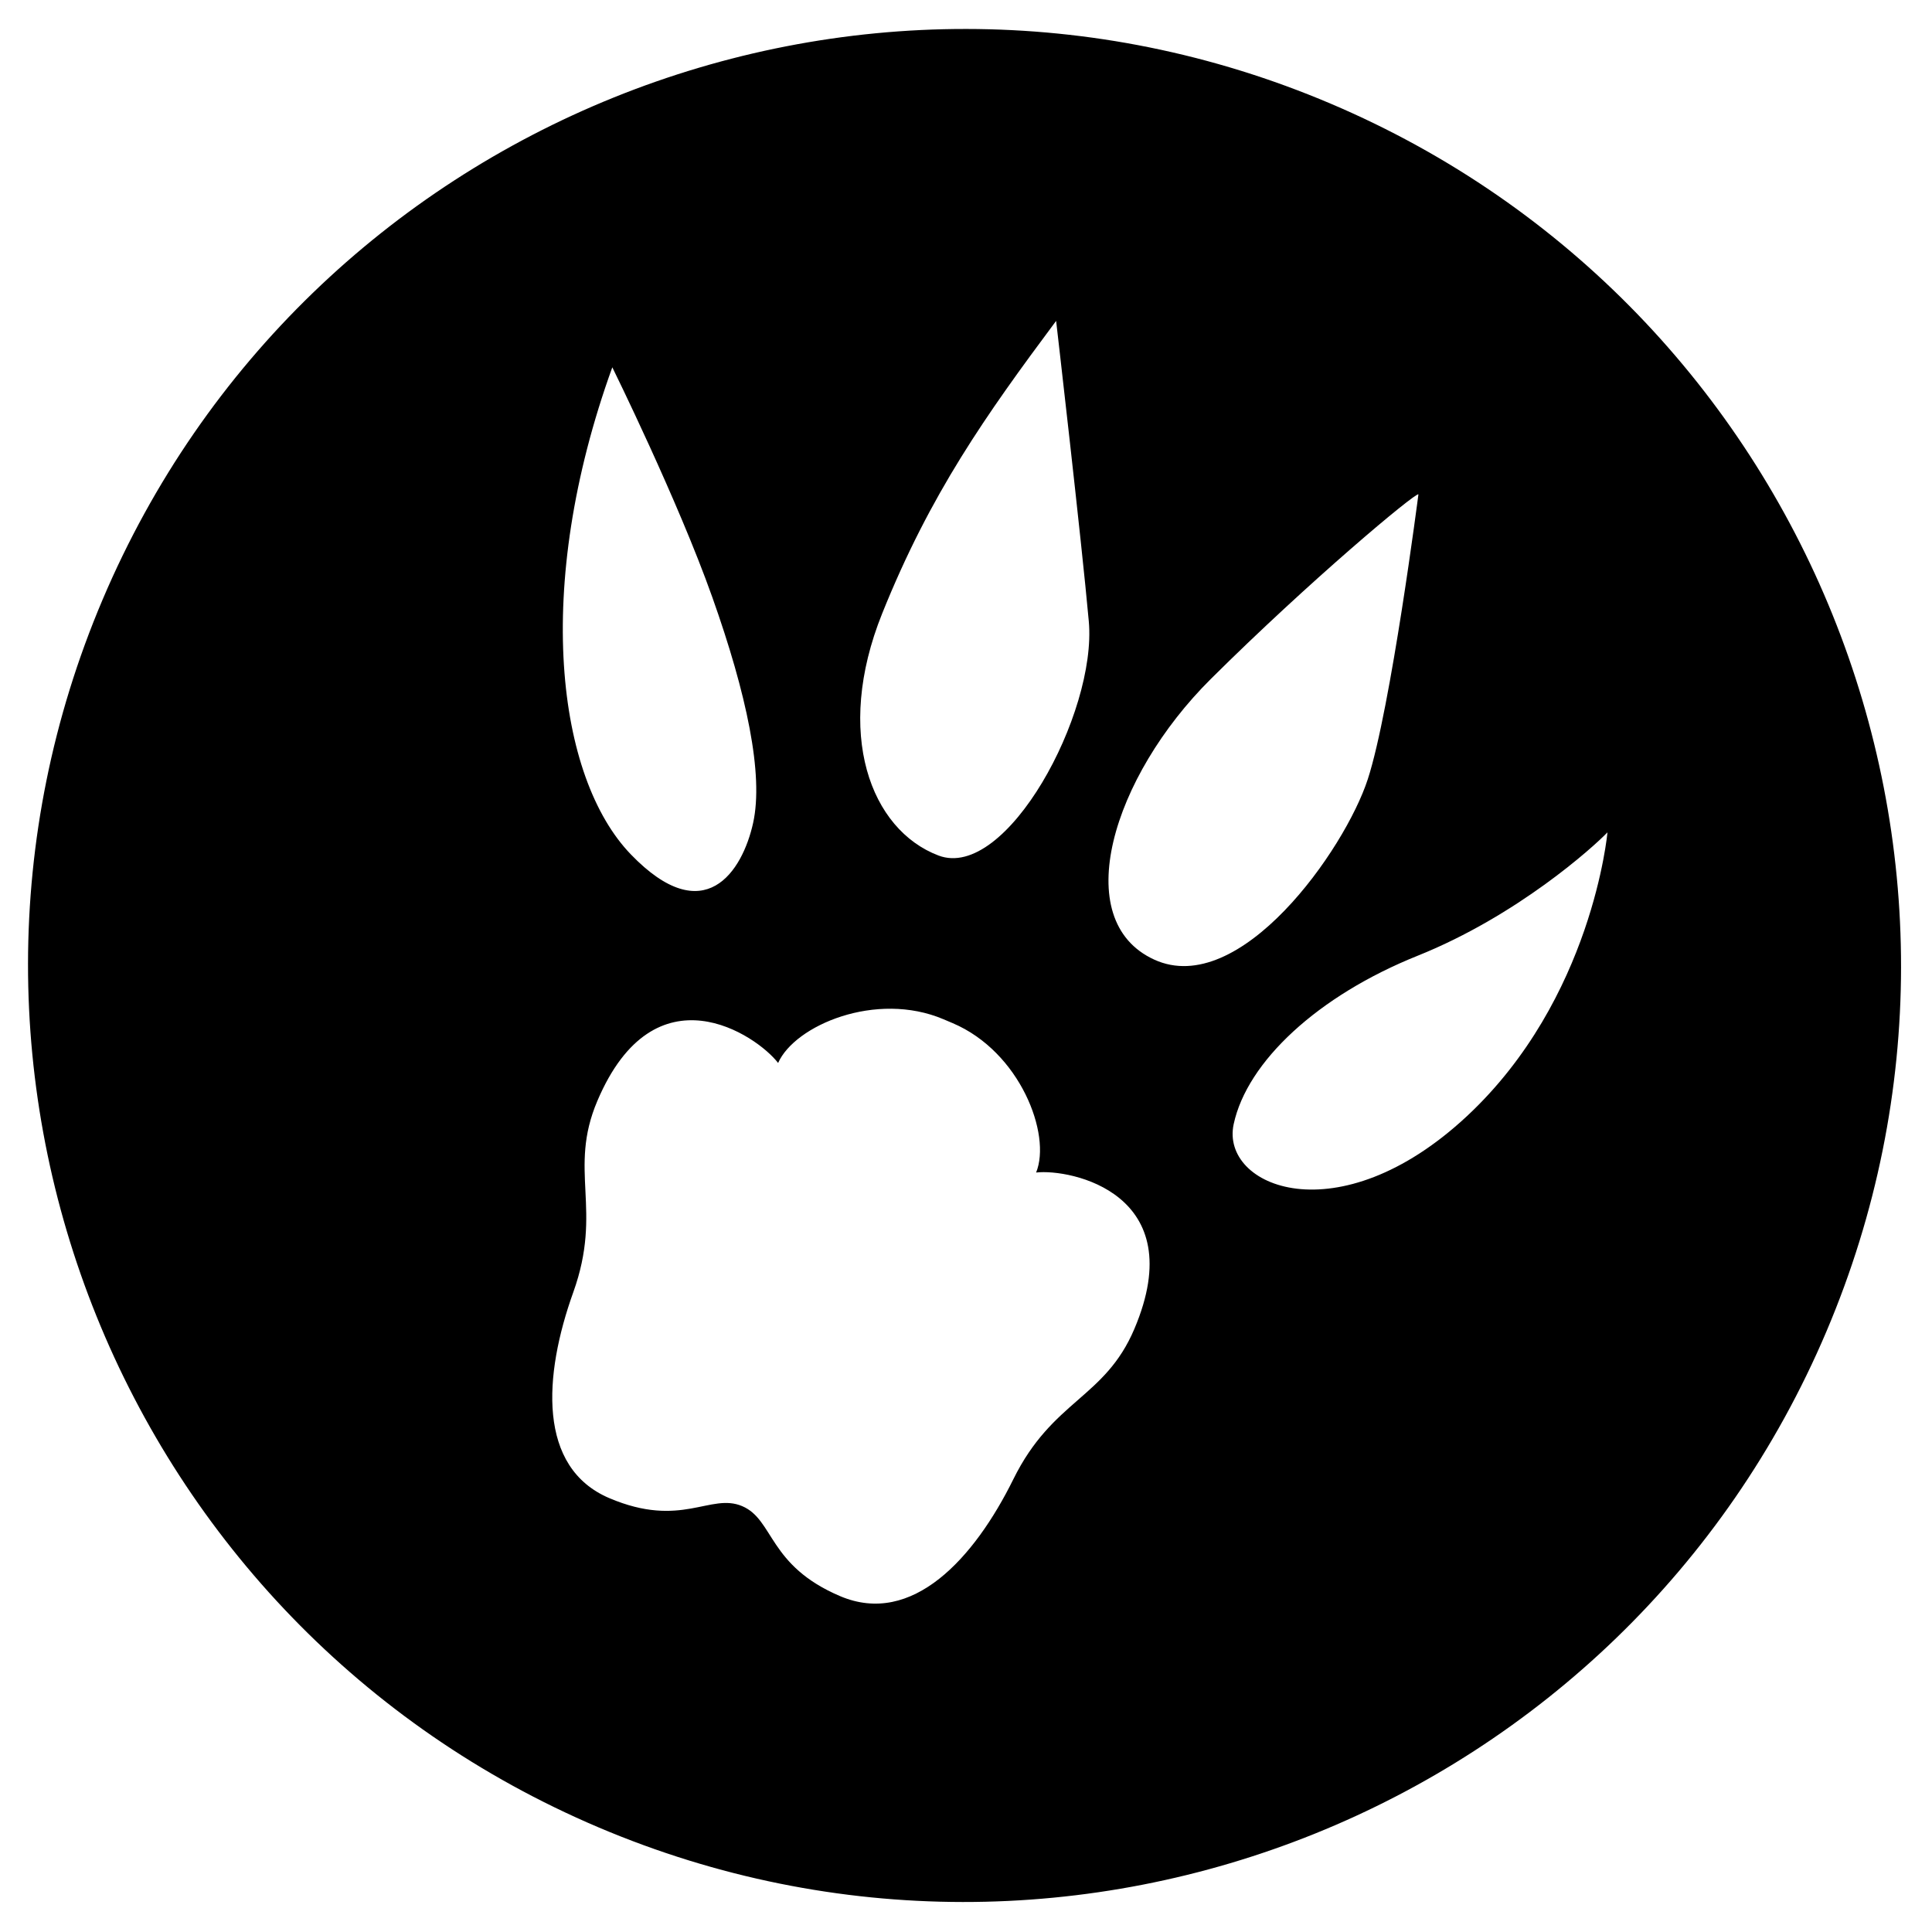 <?xml version="1.0" encoding="UTF-8" standalone="no"?>
<!DOCTYPE svg PUBLIC "-//W3C//DTD SVG 1.1//EN" "http://www.w3.org/Graphics/SVG/1.1/DTD/svg11.dtd">
<svg width="100%" height="100%" viewBox="0 0 66 66" version="1.1" xmlns="http://www.w3.org/2000/svg" xmlns:xlink="http://www.w3.org/1999/xlink" xml:space="preserve" xmlns:serif="http://www.serif.com/" style="fill-rule:evenodd;clip-rule:evenodd;stroke-linejoin:round;stroke-miterlimit:2;">
    <g transform="matrix(1,0,0,1,-196.568,0)">
        <g id="herb-paw" transform="matrix(1,0,0,1,196.568,0)">
            <rect x="0" y="0" width="66" height="66" style="fill:none;"/>
            <g transform="matrix(1.088,0.462,-0.462,1.088,-73.19,-54.466)">
                <path d="M111.568,5.938C126.504,5.938 138.63,18.064 138.63,33C138.63,47.936 126.504,60.062 111.568,60.062C96.632,60.062 84.506,47.936 84.506,33C84.506,18.064 96.632,5.938 111.568,5.938ZM106.723,14.818C105.92,18.118 105.328,20.831 105.401,24.568C105.474,28.305 107.54,30.452 109.634,30.369C111.727,30.285 112.243,24.794 110.987,22.443C109.894,20.398 106.723,14.818 106.723,14.818ZM111.76,49.894C112.762,49.894 113.12,51.182 115.383,51.182C117.647,51.182 118.524,48.664 118.67,46.111C118.816,43.558 120.191,42.935 120.191,40.752C120.191,36.495 116.683,37.205 115.811,37.699C115.794,36.511 114.019,34.668 111.905,34.668L111.616,34.668C109.502,34.668 107.727,36.511 107.71,37.699C106.838,37.205 103.33,36.495 103.33,40.752C103.33,42.935 104.705,43.558 104.851,46.111C104.997,48.664 105.874,51.182 108.138,51.182C110.401,51.182 110.759,49.894 111.76,49.894ZM95.441,21.066C95.814,27.851 98.606,32.609 101.434,33.813C104.262,35.016 104.597,33.003 104.334,31.597C104.072,30.191 102.706,28.239 100.695,26.049C98.684,23.858 95.441,21.066 95.441,21.066ZM127.167,22.196C126.96,22.743 125.713,25.432 123.511,27.623C121.309,29.815 120.171,32.365 120.52,34.181C120.868,35.997 124.561,35.99 126.635,31.332C128.654,26.796 127.167,22.196 127.167,22.196ZM118.32,15.339C118.215,15.328 116.403,18.869 114.884,22.594C113.365,26.319 113.827,30.625 116.547,30.701C119.268,30.778 120.378,25.63 120.191,23.488C120.004,21.345 118.32,15.339 118.32,15.339Z"/>
            </g>
        </g>
    </g>
</svg>
